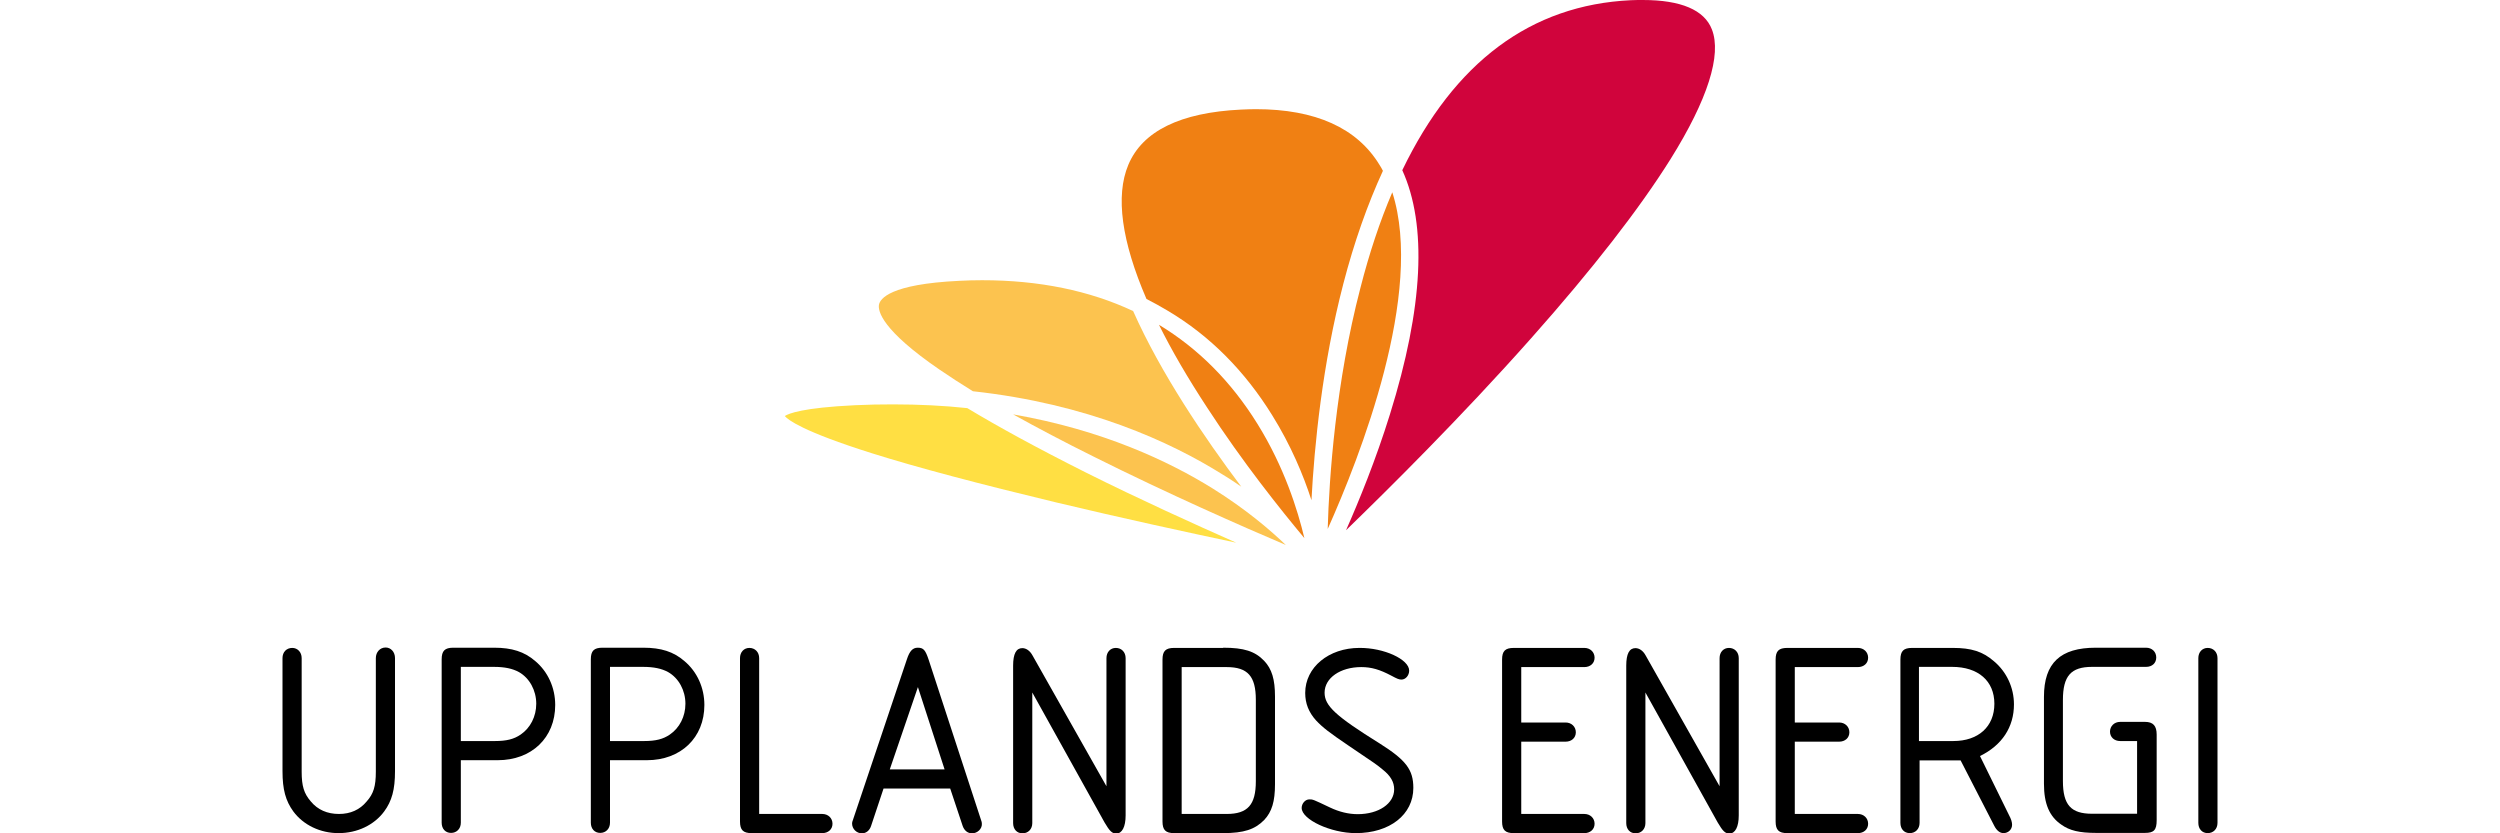 <?xml version="1.0" encoding="utf-8"?>
<!-- Generator: Adobe Illustrator 25.1.0, SVG Export Plug-In . SVG Version: 6.00 Build 0)  -->
<!DOCTYPE svg PUBLIC "-//W3C//DTD SVG 1.1//EN" "http://www.w3.org/Graphics/SVG/1.1/DTD/svg11.dtd">
<svg version="1.1" id="Lager_1" xmlns="http://www.w3.org/2000/svg" xmlns:xlink="http://www.w3.org/1999/xlink" x="0px" y="0px"
	 width="1200px" height="400px" viewBox="0 0 1200 400" style="enable-background:new 0 0 1200 400;" xml:space="preserve">
<g>
	<path style="fill:#D0043C;" d="M667.2,198.8c-6.8,21.9-14.9,41.7-21.1,55.7c19.8-19.2,55.2-54.2,88.9-92.2c29.5-33.2,52-62.2,66.9-86
		c17.8-28.5,24.6-50,19.8-62.2C818.1,4.8,806.9,0,788.5,0c-1.8,0-3.7,0-5.7,0.1c-48,2.3-84.7,29.7-109.7,81.6
		C685.1,108.1,683.2,147.5,667.2,198.8"/>
	<path style="fill:#F08013;" d="M610.7,199.4c8.9,14.3,14.9,28.6,18.8,40.7c1.4-26.3,5.2-65.1,15.3-103.9c5.2-20,11.6-38.1,19-54.2
		c-0.5-1-1-1.9-1.6-2.8c-10.8-17.8-30.8-26.8-59.4-26.8c-2.3,0-4.7,0.1-7.1,0.2c-29.1,1.4-47.3,10.3-54.1,26.5
		c-6.3,15-3.2,36.8,8.7,64.4c3.5,1.8,7,3.7,10.3,5.7C580.8,161.2,597.6,178.2,610.7,199.4"/>
	<path style="fill:#F08013;" d="M637.3,253.9c15.4-34.4,46.5-113.4,31-161.6c-5.9,13.8-11,29.1-15.3,45.9C641.1,183.8,638,229.3,637.3,253.9
		"/>
	<path style="fill:#FCC34F;" d="M595.8,233.6c-17.8-23.7-38.6-54.4-51.9-84.3c-20.9-9.8-45.1-14.8-72.5-14.8c-3.6,0-7.3,0.1-11.1,0.3
		c-33.1,1.6-37.9,8.6-38.4,11.5c-0.5,3,1.3,12.1,29.2,31.2c4.8,3.3,10.1,6.7,15.9,10.3c55,6,94.7,24.2,119.9,40
		C590.1,229.7,593,231.7,595.8,233.6"/>
	<path style="fill:#F08013;" d="M626.1,258.3c-3.2-13.5-9.7-34.2-22.5-54.8c-12.6-20.3-28.4-36.2-47.3-47.6c6.1,12.3,13.8,25.5,23.1,39.7
		C596.4,221.8,615,245,626.1,258.3"/>
	<path style="fill:#FFDF43;" d="M464.3,195.9c-11.2-1.2-23.1-1.8-35.6-1.8c-6,0-12.1,0.1-18.2,0.4c-25.3,1.2-32,4-33.8,5.2
		c1.6,1.9,8.7,7.4,41.6,17.8c21.9,6.9,51.8,14.8,88.8,23.7c31.4,7.5,62.7,14.3,86.3,19.3c-20.3-9-46.4-20.8-72.2-33.7
		C497.5,214.9,478.9,204.7,464.3,195.9"/>
	<path style="fill:#FCC34F;" d="M617.2,261.6c-7.8-7.5-19.4-17.3-34.9-27c-21.2-13.2-53-28.2-96-35.7c11.5,6.4,24.4,13.2,38.7,20.3
		C560.4,236.9,596.5,252.8,617.2,261.6"/>
	<path d="M135.6,315.9c0-2.9,1.9-4.9,4.7-4.9c2.5,0,4.5,2,4.5,4.9v54.5c0,6.9,1.1,10.5,4.4,14.3c3.3,4,7.9,6,13.5,6
		c5.5,0,10-2,13.3-6c3.3-3.7,4.4-7.3,4.4-14.3v-54.5c0-2.9,2-5.1,4.7-5.1c2.5,0,4.5,2.1,4.5,5.1v54.3c0,8.8-1.5,14.3-5.2,19.3
		c-4.8,6.5-12.9,10.4-21.9,10.4c-8.8,0-16.9-3.9-21.7-10.4c-3.7-5.1-5.2-10.5-5.2-19.3V315.9z"/>
	<path d="M221.2,394.9c0,2.9-2,4.9-4.7,4.9s-4.5-2-4.5-4.9v-78.4c0-4.1,1.5-5.6,5.6-5.6h19.6c8.5,0,14.5,1.9,19.7,6.4
		c6.1,5.1,9.6,12.8,9.6,21.1c0,15.7-11.3,26.5-27.6,26.5h-17.7V394.9z M237.6,355.7c5.5,0,9.1-0.9,12.3-3.1
		c4.7-3.2,7.5-8.7,7.5-14.8c0-6.4-3.2-12.3-8.3-15.2c-3.1-1.7-6.9-2.5-12-2.5h-15.9v35.6H237.6z"/>
	<path d="M292.8,394.9c0,2.9-2,4.9-4.7,4.9c-2.7,0-4.5-2-4.5-4.9v-78.4c0-4.1,1.5-5.6,5.6-5.6h19.6c8.5,0,14.5,1.9,19.7,6.4
		c6.1,5.1,9.6,12.8,9.6,21.1c0,15.7-11.3,26.5-27.6,26.5h-17.7V394.9z M309.2,355.7c5.5,0,9.1-0.9,12.3-3.1
		c4.7-3.2,7.5-8.7,7.5-14.8c0-6.4-3.2-12.3-8.3-15.2c-3.1-1.7-6.9-2.5-12-2.5h-15.9v35.6H309.2z"/>
	<path d="M394.7,390.7c2.8,0,4.9,2,4.9,4.7s-2.1,4.5-4.9,4.5h-33.9c-4.1,0-5.6-1.5-5.6-5.6v-78.4c0-2.9,1.9-4.9,4.5-4.9
		c2.7,0,4.7,2,4.7,4.9v74.8H394.7z"/>
	<path d="M424.1,378.5l-6,18c-0.7,2.1-2.3,3.5-4.4,3.5c-2.5,0-4.7-2.1-4.7-4.7c0-0.4,0.1-1.1,0.4-1.7l25.9-77.1
		c1.3-4,2.8-5.6,5.2-5.6c2.8,0,3.7,1.1,5.3,5.9l25.1,76.8c0.3,0.7,0.4,1.3,0.4,1.9c0.1,2.3-2.1,4.5-4.7,4.5c-2.1,0-3.7-1.3-4.5-3.5
		l-6-18H424.1z M453.4,369.3l-12.8-39.5l-13.5,39.5H453.4z"/>
	<path d="M531.1,315.9c0-2.9,1.9-4.9,4.5-4.9c2.7,0,4.7,2,4.7,4.9v75.5c0,5.5-1.7,8.7-4.5,8.7c-2,0-3.2-1.2-5.6-5.3l-34.7-62.4v62.7
		c0,2.9-2,4.9-4.7,4.9c-2.7,0-4.5-2-4.5-4.9v-75.6c0-5.7,1.5-8.4,4.4-8.4c1.9,0,3.7,1.3,4.9,3.5l35.5,62.8V315.9z"/>
	<path d="M587.1,310.9c10,0,15.3,1.7,19.7,6.3c3.7,3.9,5.2,8.9,5.2,17.2v42c0,8.3-1.5,13.3-5.2,17.2c-4.4,4.5-9.7,6.3-19.7,6.3
		h-23.5c-4.1,0-5.6-1.5-5.6-5.6v-77.7c0-4.1,1.5-5.6,5.6-5.6H587.1z M567.2,390.7h21.6c10.1,0,14-4.4,14-15.7v-39.1
		c0-11.3-3.9-15.7-14-15.7h-21.6V390.7z"/>
	<path d="M676.4,321.9c0,2.3-1.7,4.3-3.7,4.3c-1.2,0-2.1-0.4-4.9-1.9c-5.5-2.9-9.5-4.1-14.4-4.1c-10,0-17.6,5.2-17.6,12.3
		c0,6.3,5.3,11.2,26.5,24.4c12.5,7.9,16.1,12.5,16.1,21.3c0,12.8-11.3,21.7-27.6,21.7c-12,0-26-6.5-26-12.1c0-2.1,1.7-4.1,3.7-4.1
		c1.7,0,1.7,0,9.9,3.9c4.4,2.1,8.9,3.2,13.3,3.2c10.1,0,17.5-5.1,17.5-11.9c0-3.5-1.7-6.5-5.5-9.5c-2.9-2.4-2.9-2.4-16.4-11.5
		c-9.3-6.3-12.4-8.7-15.6-12.1c-3.5-3.9-5.2-8.1-5.2-13.2c0-12.3,11.3-21.6,26-21.6C664.3,310.9,676.4,316.5,676.4,321.9"/>
	<path d="M730.2,346.8h21.3c2.8,0,4.9,2,4.9,4.7c0,2.7-2.1,4.5-4.9,4.5h-21.3v34.7h30.3c2.8,0,4.9,2,4.9,4.7s-2.1,4.5-4.9,4.5h-33.9
		c-4.1,0-5.6-1.5-5.6-5.6v-77.7c0-4.1,1.5-5.6,5.6-5.6h33.9c2.8,0,4.9,2,4.9,4.7s-2.1,4.5-4.9,4.5h-30.3V346.8z"/>
	<path d="M825.4,315.9c0-2.9,1.9-4.9,4.5-4.9c2.7,0,4.7,2,4.7,4.9v75.5c0,5.5-1.7,8.7-4.5,8.7c-2,0-3.2-1.2-5.6-5.3l-34.7-62.4v62.7
		c0,2.9-2,4.9-4.7,4.9s-4.5-2-4.5-4.9v-75.6c0-5.7,1.5-8.4,4.4-8.4c1.9,0,3.7,1.3,4.9,3.5l35.5,62.8V315.9z"/>
	<path d="M861.5,346.8h21.3c2.8,0,4.9,2,4.9,4.7c0,2.7-2.1,4.5-4.9,4.5h-21.3v34.7h30.3c2.8,0,4.9,2,4.9,4.7s-2.1,4.5-4.9,4.5h-33.9
		c-4.1,0-5.6-1.5-5.6-5.6v-77.7c0-4.1,1.5-5.6,5.6-5.6h33.9c2.8,0,4.9,2,4.9,4.7s-2.1,4.5-4.9,4.5h-30.3V346.8z"/>
	<path d="M964.3,391.2c1.1,2,1.5,3.5,1.5,4.7c0,2.3-1.9,4-4.1,4c-1.7,0-3.3-1.2-4.5-3.6l-16.1-31.3h-19.7v30c0,2.9-2,4.9-4.7,4.9
		c-2.7,0-4.5-2-4.5-4.9v-78.4c0-4.1,1.5-5.6,5.6-5.6h19.6c8.8,0,14.3,1.7,19.7,6.4c6.1,5.1,9.6,12.7,9.6,20.7
		c0,10.9-5.7,19.6-16.3,24.8L964.3,391.2z M937.6,355.7c12,0,19.7-6.9,19.7-17.9c0-10.9-7.7-17.7-20.3-17.7h-15.9v35.6H937.6z"/>
	<path d="M1026,355.7h-8.3c-2.9,0-4.9-1.9-4.9-4.5s2-4.7,4.9-4.7h11.9c3.9,0,5.6,1.9,5.6,6.1v41.1c0,4.7-1.3,6.1-5.6,6.1h-23.5
		c-7.9,0-12.7-1.1-16.7-4c-5.7-3.9-8.3-10-8.3-19.6v-41.7c0-16.3,7.9-23.6,24.9-23.6h24.1c2.9,0,4.9,2,4.9,4.7s-2,4.5-4.9,4.5h-25.9
		c-10.1,0-14,4.3-14,15.9v38.9c0,11.5,3.9,15.7,14,15.7h21.6V355.7z"/>
	<path d="M1055.2,315.9c0-2.9,1.9-4.9,4.5-4.9c2.7,0,4.7,2,4.7,4.9v79.1c0,2.9-2,4.9-4.7,4.9c-2.7,0-4.5-2-4.5-4.9V315.9z"/>
</g>
</svg>
